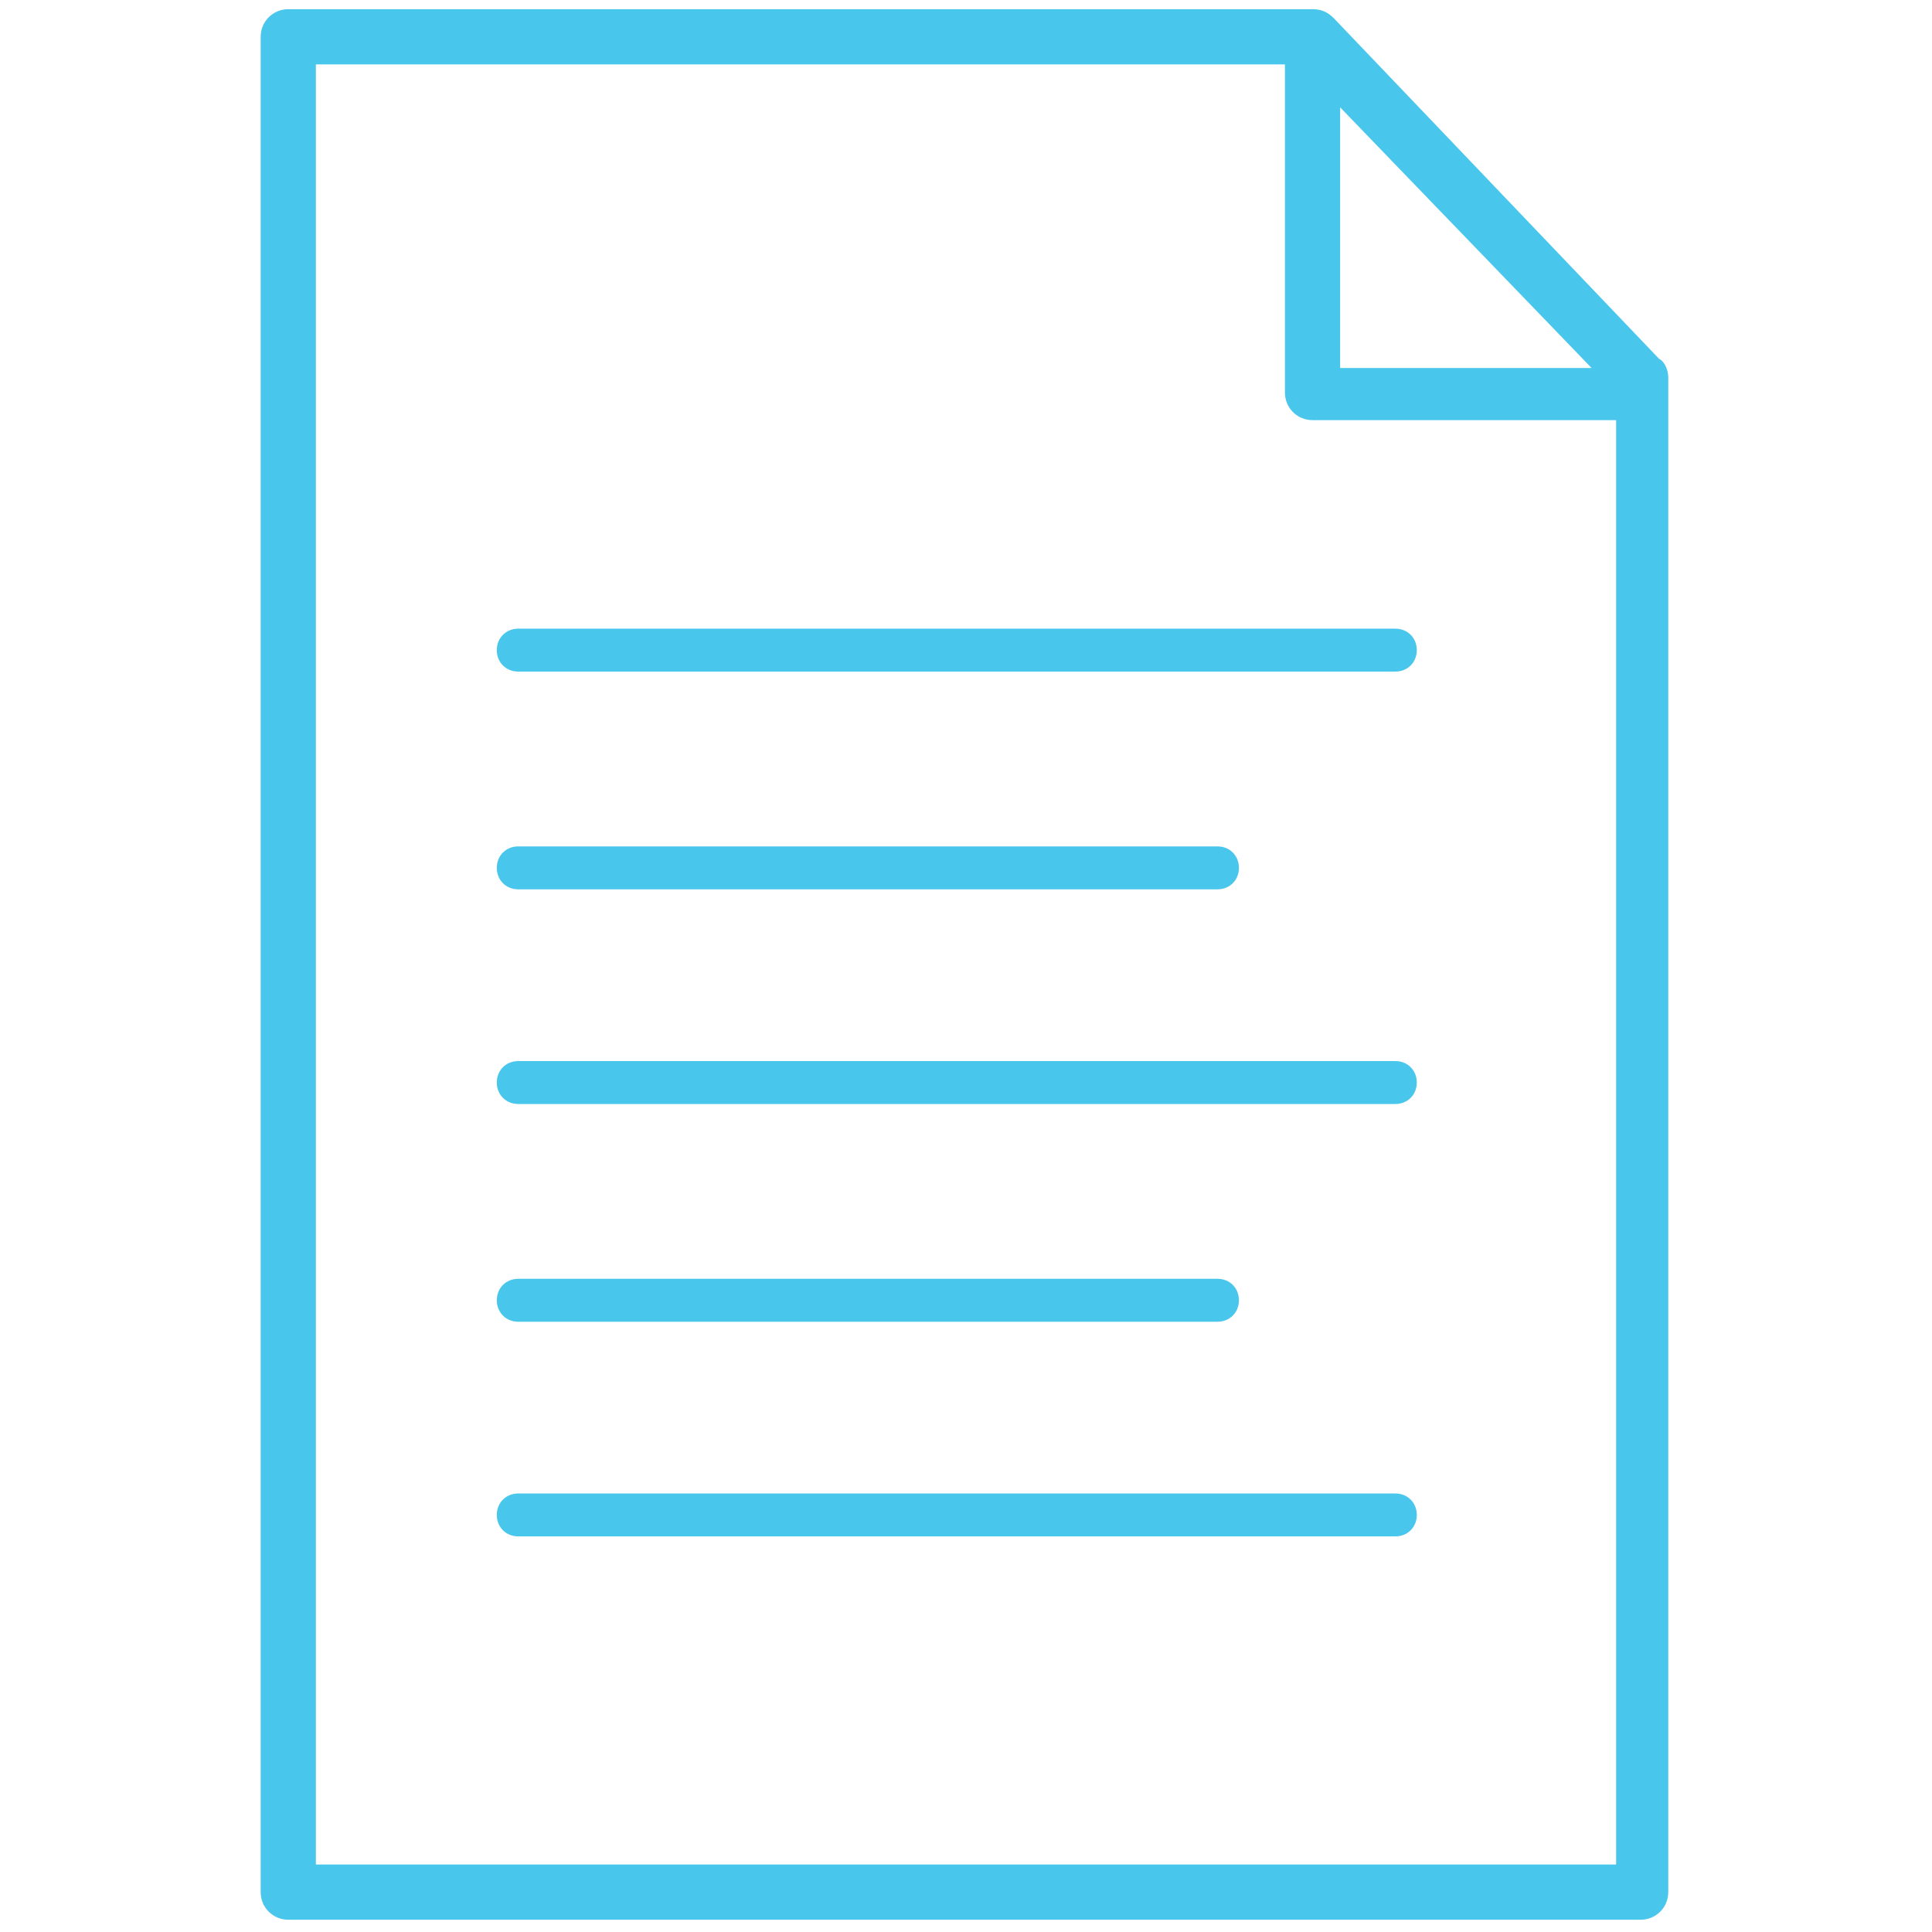 <?xml version="1.0" encoding="utf-8"?>
<!-- Generator: Adobe Illustrator 19.1.0, SVG Export Plug-In . SVG Version: 6.00 Build 0)  -->
<svg version="1.1" id="Layer_1" xmlns="http://www.w3.org/2000/svg" xmlns:xlink="http://www.w3.org/1999/xlink" x="0px" y="0px"
	 viewBox="0 0 63 63" style="enable-background:new 0 0 63 63;" xml:space="preserve">
<style type="text/css">
	.st0{display:none;}
	.st1{display:inline;fill:#49C6EC;}
	.st2{display:inline;fill:#010101;}
	.st3{display:inline;}
	.st4{fill:#49C6EC;}
</style>
<g class="st0">
	<path class="st1" d="M55.9,47.5C55.9,47.5,55.9,47.5,55.9,47.5C55.9,47.5,55.9,47.5,55.9,47.5z"/>
	<path class="st1" d="M33.4,46.8c0-0.1,0-0.2,0-0.4C33.4,46.6,33.4,46.7,33.4,46.8z"/>
	<path class="st1" d="M7.8,47.5c0.1,0,0.2,0,0.3,0C8,47.5,7.9,47.5,7.8,47.5C7.8,47.5,7.8,47.5,7.8,47.5z"/>
	<path class="st1" d="M8.7,47.3c-0.1,0.1-0.3,0.1-0.4,0.2C8.4,47.4,8.5,47.4,8.7,47.3z"/>
	<path class="st1" d="M33.1,45.8c0,0.1,0.1,0.1,0.1,0.2C33.2,46,33.2,45.9,33.1,45.8z"/>
	<path class="st1" d="M55.5,47.5C55.5,47.5,55.5,47.5,55.5,47.5C55.5,47.5,55.4,47.5,55.5,47.5C55.4,47.5,55.5,47.5,55.5,47.5z"/>
	<path class="st2" d="M32.3,61.2c-0.1,0-0.2,0.1-0.3,0.1C32.1,61.2,32.2,61.2,32.3,61.2z"/>
	<path class="st1" d="M7.5,47.5c-0.1,0-0.1,0-0.2,0C7.4,47.5,7.4,47.5,7.5,47.5z"/>
	<path class="st1" d="M20,38.1C20,38.1,20,38.1,20,38.1C20,38.1,20,38.1,20,38.1z"/>
	<path class="st1" d="M19.6,37.8c0,0,0.1,0,0.1,0.1C19.7,37.9,19.6,37.8,19.6,37.8z"/>
	<path class="st1" d="M56.4,47.3c0,0-0.1,0-0.1,0.1C56.4,47.3,56.4,47.3,56.4,47.3z"/>
	<path class="st1" d="M18.3,37.7c0,0,0.1,0,0.1,0C18.3,37.7,18.3,37.7,18.3,37.7z"/>
	<path class="st1" d="M32.9,45.6c0.1,0.1,0.1,0.1,0.2,0.2C33,45.7,33,45.6,32.9,45.6z"/>
	<path class="st1" d="M18.8,37.6C18.7,37.6,18.7,37.6,18.8,37.6C18.7,37.6,18.8,37.6,18.8,37.6C18.8,37.6,18.8,37.6,18.8,37.6z"/>
	<path class="st1" d="M19.2,37.6C19.2,37.7,19.2,37.7,19.2,37.6C19.2,37.7,19.2,37.7,19.2,37.6z"/>
	<path class="st1" d="M33.3,46.1c0,0.1,0.1,0.2,0.1,0.2C33.4,46.3,33.3,46.2,33.3,46.1z"/>
	<path class="st1" d="M30.1,45.9c0,0,0-0.1,0.1-0.1C30.1,45.9,30.1,45.9,30.1,45.9z"/>
	<path class="st1" d="M30.3,45.7c0,0,0.1-0.1,0.1-0.1C30.3,45.6,30.3,45.6,30.3,45.7z"/>
	<path class="st1" d="M29.9,46.3c0-0.1,0-0.1,0.1-0.2C29.9,46.2,29.9,46.3,29.9,46.3z"/>
	<path class="st1" d="M30.5,45.4c0,0,0.1-0.1,0.1-0.1C30.6,45.4,30.5,45.4,30.5,45.4z"/>
	<path class="st1" d="M56.8,47C56.7,47,56.7,47,56.8,47C56.7,47,56.7,47,56.8,47z"/>
	<path class="st1" d="M32.6,45.3c0.1,0.1,0.1,0.1,0.2,0.2C32.8,45.4,32.7,45.4,32.6,45.3z"/>
	<path class="st1" d="M29.8,46.8c0-0.1,0-0.2,0-0.4C29.8,46.6,29.8,46.7,29.8,46.8z"/>
	<path class="st2" d="M31.6,61.3c0.1,0,0.1,0,0.2,0C31.8,61.3,31.7,61.3,31.6,61.3C31.6,61.3,31.6,61.3,31.6,61.3z"/>
	<path class="st1" d="M32,45.1c0.1,0,0.1,0,0.2,0.1C32.1,45.1,32.1,45.1,32,45.1z"/>
	<path class="st2" d="M32.6,61c-0.1,0-0.2,0.1-0.3,0.1C32.4,61.1,32.5,61.1,32.6,61z"/>
	<path class="st1" d="M31.6,45C31.6,45,31.6,45,31.6,45c0.1,0,0.1,0,0.2,0C31.8,45,31.7,45,31.6,45z"/>
	<path class="st1" d="M31.6,45c-0.1,0-0.1,0-0.2,0C31.5,45,31.6,45,31.6,45C31.6,45,31.6,45,31.6,45z"/>
	<path class="st1" d="M31.1,45.1c0.1,0,0.1,0,0.2-0.1C31.2,45.1,31.1,45.1,31.1,45.1z"/>
	<path class="st1" d="M30.8,45.3c0.1,0,0.1-0.1,0.2-0.1C30.9,45.2,30.8,45.2,30.8,45.3z"/>
	<path class="st1" d="M32.3,45.2c0.1,0,0.1,0.1,0.2,0.1C32.5,45.2,32.4,45.2,32.3,45.2z"/>
	<path class="st1" d="M45,31.1c0,0,0-0.1,0.1-0.1C45,31,45,31,45,31.1z"/>
	<path class="st1" d="M45.1,30.8c0,0,0.1-0.1,0.1-0.1C45.2,30.7,45.2,30.8,45.1,30.8z"/>
	<path class="st2" d="M60.8,31.3c0,0.1,0,0.1,0.1,0.2C60.9,31.4,60.9,31.3,60.8,31.3z"/>
	<path class="st2" d="M60.9,31.6c0,0.1,0,0.2,0,0.4C61,31.8,61,31.7,60.9,31.6z"/>
	<path class="st1" d="M44.7,32c0-0.1,0-0.2,0-0.4C44.7,31.7,44.7,31.8,44.7,32z"/>
	<path class="st1" d="M44.8,31.3C44.8,31.3,44.8,31.3,44.8,31.3C44.8,31.3,44.8,31.3,44.8,31.3z"/>
	<path class="st2" d="M19.2,57.1C19.1,57.1,19.1,57.1,19.2,57.1C19.1,57.1,19.1,57.1,19.2,57.1z"/>
	<path class="st1" d="M24.6,43.1c0,0,0.1,0,0.1,0C24.7,43.1,24.6,43.1,24.6,43.1z"/>
	<path class="st2" d="M18.3,57.6C18.3,57.6,18.3,57.6,18.3,57.6C18.3,57.6,18.3,57.6,18.3,57.6z"/>
	<path class="st2" d="M18.8,57.3c0,0-0.1,0-0.1,0.1C18.8,57.4,18.8,57.4,18.8,57.3z"/>
	<path class="st1" d="M23.3,43.3c0,0,0.1,0,0.1-0.1C23.3,43.3,23.3,43.3,23.3,43.3z"/>
	<path class="st1" d="M24.2,43C24.2,43,24.2,43,24.2,43C24.2,43,24.2,43,24.2,43C24.3,43,24.2,43,24.2,43z"/>
	<path class="st1" d="M23.7,43.1C23.7,43.1,23.8,43.1,23.7,43.1C23.8,43.1,23.7,43.1,23.7,43.1z"/>
	<path class="st1" d="M45.6,30.4c0.1,0,0.1-0.1,0.2-0.1C45.7,30.3,45.7,30.4,45.6,30.4z"/>
	<path class="st1" d="M22.9,43.6C22.9,43.6,23,43.5,22.9,43.6C23,43.5,22.9,43.6,22.9,43.6z"/>
	<path class="st1" d="M45.4,30.6c0,0,0.1-0.1,0.1-0.1C45.5,30.5,45.4,30.5,45.4,30.6z"/>
	<path class="st1" d="M56.7,16.9C56.7,16.9,56.7,16.9,56.7,16.9C56.7,16.9,56.7,16.9,56.7,16.9z"/>
	<path class="st1" d="M46,30.2c0.1,0,0.1,0,0.2-0.1C46.1,30.2,46,30.2,46,30.2z"/>
	<path class="st2" d="M17.5,57.6c0,0-0.1,0-0.1,0C17.4,57.5,17.4,57.6,17.5,57.6z"/>
	<path class="st1" d="M46.5,30.2c-0.1,0-0.1,0-0.2,0C46.4,30.2,46.4,30.2,46.5,30.2C46.5,30.2,46.5,30.2,46.5,30.2z"/>
	<path class="st1" d="M18.7,6.5c0,0,0.1,0,0.1,0.1C18.8,6.6,18.8,6.5,18.7,6.5z"/>
	<path class="st1" d="M39.5,43.1C39.5,43.1,39.5,43.1,39.5,43.1C39.5,43.1,39.5,43.1,39.5,43.1z"/>
	<path class="st1" d="M39.9,43.3c0,0,0.1,0,0.1,0.1C40,43.3,40,43.3,39.9,43.3z"/>
	<path class="st1" d="M40.3,43.5C40.3,43.5,40.3,43.6,40.3,43.5C40.3,43.6,40.3,43.5,40.3,43.5z"/>
	<path class="st1" d="M39.1,43C39,43,39,43,39.1,43C39,43,39.1,43,39.1,43C39.1,43,39.1,43,39.1,43z"/>
	<path class="st1" d="M38.6,43.1c0,0,0.1,0,0.1,0C38.7,43.1,38.6,43.1,38.6,43.1z"/>
	<path class="st1" d="M55.5,16.4C55.5,16.4,55.4,16.4,55.5,16.4C55.4,16.4,55.5,16.4,55.5,16.4C55.5,16.4,55.5,16.4,55.5,16.4z"/>
	<path class="st1" d="M38.7,20.8c0,0-0.1,0-0.1,0C38.6,20.8,38.7,20.8,38.7,20.8z"/>
	<path class="st1" d="M55,16.5c0,0,0.1,0,0.1,0C55.1,16.4,55,16.5,55,16.5z"/>
	<path class="st2" d="M31.6,2.6C31.6,2.6,31.6,2.6,31.6,2.6c0.1,0,0.1,0,0.2,0C31.8,2.6,31.7,2.6,31.6,2.6z"/>
	<path class="st1" d="M44.5,37.6C44.5,37.6,44.5,37.6,44.5,37.6C44.5,37.6,44.6,37.6,44.5,37.6C44.6,37.6,44.5,37.6,44.5,37.6z"/>
	<path class="st2" d="M32,2.7c0.1,0,0.1,0,0.2,0.1C32.1,2.7,32.1,2.7,32,2.7z"/>
	<path class="st2" d="M45.4,57.6c0.1,0,0.2,0,0.3,0C45.6,57.6,45.5,57.6,45.4,57.6C45.4,57.6,45.4,57.6,45.4,57.6z"/>
	<path class="st1" d="M44.9,37.6c0,0,0.1,0,0.1,0C45,37.7,44.9,37.6,44.9,37.6z"/>
	<path class="st2" d="M46.3,57.4c-0.1,0.1-0.3,0.1-0.4,0.2C46,57.5,46.2,57.5,46.3,57.4z"/>
	<path class="st2" d="M45.1,57.6c0,0-0.1,0-0.1,0C45,57.6,45,57.6,45.1,57.6z"/>
	<path class="st1" d="M56.3,16.6c0,0,0.1,0,0.1,0.1C56.4,16.6,56.4,16.6,56.3,16.6z"/>
	<path class="st1" d="M55.9,16.4C55.9,16.4,55.9,16.4,55.9,16.4C55.9,16.4,55.9,16.4,55.9,16.4z"/>
	<path class="st1" d="M44.5,6.6c0,0,0.1,0,0.1-0.1C44.5,6.5,44.5,6.6,44.5,6.6z"/>
	<path class="st1" d="M39.1,20.9C39.1,20.9,39.1,20.9,39.1,20.9C39.1,20.9,39,20.9,39.1,20.9C39,20.9,39,20.9,39.1,20.9z"/>
	<path class="st2" d="M32.3,2.8c0.1,0,0.1,0.1,0.2,0.1C32.5,2.8,32.4,2.8,32.3,2.8z"/>
	<path class="st1" d="M45.4,26.1c-0.1,0.1-0.3,0.1-0.4,0.2C45.1,26.2,45.3,26.2,45.4,26.1z"/>
	<path class="st1" d="M44.2,26.3c0,0-0.1,0-0.2,0C44.1,26.3,44.1,26.3,44.2,26.3z"/>
	<path class="st1" d="M44.5,26.3c0.1,0,0.2,0,0.3,0C44.7,26.3,44.6,26.3,44.5,26.3C44.5,26.3,44.5,26.3,44.5,26.3z"/>
	<path class="st1" d="M44.1,6.9C44.1,6.8,44.2,6.8,44.1,6.9C44.2,6.8,44.1,6.8,44.1,6.9z"/>
	<path class="st1" d="M40.4,20.3C40.3,20.4,40.3,20.4,40.4,20.3C40.3,20.4,40.3,20.4,40.4,20.3z"/>
	<path class="st1" d="M40,20.6c0,0-0.1,0-0.1,0.1C40,20.6,40,20.6,40,20.6z"/>
	<path class="st1" d="M39.5,20.8C39.5,20.8,39.5,20.8,39.5,20.8C39.5,20.8,39.5,20.8,39.5,20.8z"/>
	<path class="st1" d="M45.8,6.4c0,0,0.1,0,0.1,0C45.9,6.4,45.8,6.4,45.8,6.4z"/>
	<path class="st1" d="M44.9,6.4C45,6.4,45,6.4,44.9,6.4C45,6.4,45,6.4,44.9,6.4z"/>
	<path class="st1" d="M45.4,6.3C45.4,6.3,45.4,6.3,45.4,6.3C45.4,6.3,45.4,6.3,45.4,6.3C45.5,6.3,45.4,6.3,45.4,6.3z"/>
	<path class="st1" d="M44.1,37.7C44.1,37.6,44.1,37.6,44.1,37.7C44.1,37.6,44.1,37.6,44.1,37.7z"/>
	<path class="st1" d="M18.8,26.3C18.8,26.3,18.8,26.3,18.8,26.3C18.8,26.3,18.7,26.3,18.8,26.3C18.7,26.3,18.7,26.3,18.8,26.3z"/>
	<path class="st1" d="M19.2,26.3C19.2,26.3,19.2,26.3,19.2,26.3C19.2,26.3,19.2,26.3,19.2,26.3z"/>
	<path class="st1" d="M20,25.8C20,25.8,20,25.8,20,25.8C20,25.8,20,25.8,20,25.8z"/>
	<path class="st1" d="M6.8,16.7c0,0,0.1,0,0.1-0.1C6.9,16.6,6.9,16.6,6.8,16.7z"/>
	<path class="st1" d="M8.2,16.4c0,0,0.1,0,0.1,0C8.3,16.5,8.2,16.4,8.2,16.4z"/>
	<path class="st1" d="M7.3,16.4C7.3,16.4,7.3,16.4,7.3,16.4C7.3,16.4,7.3,16.4,7.3,16.4z"/>
	<path class="st1" d="M7.8,16.4C7.8,16.4,7.8,16.4,7.8,16.4C7.8,16.4,7.8,16.4,7.8,16.4C7.8,16.4,7.8,16.4,7.8,16.4z"/>
	<path class="st1" d="M19.7,26c0,0-0.1,0-0.1,0.1C19.6,26.1,19.7,26.1,19.7,26z"/>
	<path class="st1" d="M18.4,26.3c0,0-0.1,0-0.1,0C18.3,26.3,18.3,26.3,18.4,26.3z"/>
	<path class="st2" d="M33.1,60.6c-0.1,0.1-0.1,0.2-0.2,0.2C33,60.7,33,60.6,33.1,60.6z"/>
	<path class="st2" d="M32.6,2.9C32.7,3,32.8,3,32.9,3.1C32.8,3,32.7,3,32.6,2.9z"/>
	<path class="st2" d="M33.2,60.3c0,0.1-0.1,0.1-0.1,0.2C33.2,60.4,33.2,60.4,33.2,60.3z"/>
	<path class="st1" d="M43.2,38.1C43.3,38.1,43.3,38.1,43.2,38.1C43.3,38.1,43.3,38.1,43.2,38.1z"/>
	<path class="st1" d="M55.1,47.5c0,0-0.1,0-0.1,0C55,47.5,55.1,47.5,55.1,47.5z"/>
	<path class="st2" d="M33.3,60.1c0,0,0,0.1,0,0.1C33.3,60.2,33.3,60.1,33.3,60.1z"/>
	<path class="st1" d="M17.4,6.4c0,0,0.1,0,0.1,0C17.5,6.4,17.4,6.4,17.4,6.4z"/>
	<path class="st2" d="M32.9,60.8c-0.1,0.1-0.1,0.1-0.2,0.2C32.7,60.9,32.8,60.9,32.9,60.8z"/>
	<path class="st1" d="M17.9,6.3C17.8,6.3,17.8,6.3,17.9,6.3C17.8,6.3,17.9,6.3,17.9,6.3C17.9,6.3,17.9,6.3,17.9,6.3z"/>
	<path class="st2" d="M33.1,3.4c0.1,0.1,0.1,0.2,0.1,0.3C33.2,3.6,33.2,3.5,33.1,3.4z"/>
	<path class="st2" d="M32.9,3.1C33,3.2,33,3.3,33.1,3.4C33,3.3,33,3.2,32.9,3.1z"/>
	<path class="st2" d="M33.3,3.7c0.1,0.2,0.1,0.5,0.1,0.7C33.4,4.2,33.4,3.9,33.3,3.7z"/>
	<path class="st1" d="M18.3,6.4C18.3,6.4,18.3,6.4,18.3,6.4C18.3,6.4,18.3,6.4,18.3,6.4z"/>
	<path class="st1" d="M25.1,20.6c-0.1,0.1-0.3,0.1-0.4,0.2C24.8,20.8,25,20.7,25.1,20.6z"/>
	<path class="st1" d="M23.9,20.8c0,0-0.1,0-0.2,0C23.8,20.8,23.8,20.8,23.9,20.8z"/>
	<path class="st1" d="M43.6,37.9c0,0,0.1,0,0.1-0.1C43.6,37.8,43.6,37.8,43.6,37.9z"/>
	<path class="st1" d="M24.2,20.9c0.1,0,0.2,0,0.3,0C24.4,20.9,24.3,20.9,24.2,20.9C24.2,20.9,24.2,20.9,24.2,20.9z"/>
	<path class="st1" d="M19.1,6.8C19.1,6.8,19.1,6.8,19.1,6.8C19.1,6.8,19.1,6.8,19.1,6.8z"/>
	<path class="st1" d="M6.5,16.9C6.5,16.9,6.6,16.9,6.5,16.9C6.6,16.9,6.5,16.9,6.5,16.9z"/>
	<path class="st2" d="M17.9,57.6C17.9,57.6,17.9,57.6,17.9,57.6C17.9,57.6,17.8,57.6,17.9,57.6C17.8,57.6,17.8,57.6,17.9,57.6z"/>
	<path class="st2" d="M60.2,30.5c0.1,0,0.1,0.1,0.2,0.1C60.3,30.5,60.2,30.5,60.2,30.5z"/>
	<path class="st2" d="M59.9,30.3c0.1,0,0.1,0.1,0.2,0.1C60,30.4,59.9,30.3,59.9,30.3z"/>
	<path class="st2" d="M59.2,30.2C59.2,30.2,59.2,30.2,59.2,30.2c0.1,0,0.1,0,0.2,0C59.3,30.2,59.2,30.2,59.2,30.2z"/>
	<path class="st2" d="M59.5,30.2c0.1,0,0.1,0,0.2,0.1C59.7,30.2,59.6,30.2,59.5,30.2z"/>
	<path class="st2" d="M60.4,30.7c0,0,0.1,0.1,0.1,0.1C60.5,30.8,60.5,30.7,60.4,30.7z"/>
	<path class="st2" d="M60.7,31c0,0.1,0.1,0.1,0.1,0.2C60.7,31.1,60.7,31,60.7,31z"/>
	<path class="st1" d="M37.8,21.3c0.4,0.2,0.8,0.3,1.3,0.3c0.9,0,1.8-0.5,2.2-1.3l6.3-11c0.3-0.6,0.4-1.3,0.3-2s-0.6-1.2-1.2-1.6
		c-0.4-0.2-0.8-0.3-1.3-0.3c-0.9,0-1.8,0.5-2.2,1.3l-6.3,11C36.1,19,36.6,20.6,37.8,21.3z M37.5,18.2l6.3-11C43.9,7.1,44,7,44.1,6.9
		c0,0,0.1-0.1,0.1-0.1c0.1-0.1,0.2-0.1,0.3-0.2c0,0,0.1,0,0.1-0.1c0.1-0.1,0.3-0.1,0.4-0.2c0,0,0,0,0,0c0.1,0,0.3,0,0.4-0.1
		c0,0,0,0,0,0c0,0,0.1,0,0.1,0c0.1,0,0.2,0,0.3,0c0,0,0.1,0,0.1,0c0.1,0,0.3,0.1,0.4,0.2C47.2,7,47.5,8.2,47,9l-6.3,11
		c-0.1,0.1-0.2,0.2-0.3,0.3c0,0-0.1,0.1-0.1,0.1c-0.1,0.1-0.2,0.1-0.3,0.2c0,0-0.1,0-0.1,0.1c-0.1,0.1-0.3,0.1-0.4,0.2c0,0,0,0,0,0
		c-0.1,0-0.3,0-0.4,0.1c0,0,0,0,0,0c0,0,0,0-0.1,0c-0.1,0-0.2,0-0.3,0c0,0-0.1,0-0.1,0c-0.1,0-0.3-0.1-0.4-0.2
		C37.3,20.1,37,19,37.5,18.2z"/>
	<path class="st1" d="M5.9,21.5l11,6.3c0.6,0.3,1.2,0.5,1.9,0.5c1.4,0,2.6-0.7,3.3-1.9c0.5-0.9,0.6-1.9,0.4-2.9
		c-0.1-0.6-0.4-1-0.8-1.5c0.2,0.2,0.4,0.3,0.6,0.4c0.6,0.3,1.3,0.5,2,0.5c0.7,0,1.4-0.2,2-0.5c1.2-0.7,1.9-2,2-3.3
		c0.4,0.6,0.8,1.1,1.4,1.4c0.6,0.4,1.3,0.5,2,0.6c2.3,0,4.1-1.8,4.1-4.1l0-12.7c0-2.3-1.8-4.1-4.1-4.1h0c-2.3,0-4.1,1.8-4.1,4.1
		l0,12.5L21.3,6.1c-0.7-1.2-2-2-3.4-2c-0.7,0-1.4,0.2-2,0.5c-1.9,1.1-2.5,3.5-1.4,5.4l6.3,11c0.1,0.2,0.3,0.4,0.4,0.6
		c-0.2-0.1-0.3-0.3-0.5-0.4l-11-6.3c-0.6-0.3-1.2-0.5-1.9-0.5l0,0c-1.4,0-2.6,0.7-3.3,1.9c-0.5,0.9-0.6,1.9-0.4,2.9
		C4.4,20.2,5,21,5.9,21.5z M29.8,4.4c0-1,0.8-1.8,1.8-1.8c0,0,0,0,0,0c0.1,0,0.1,0,0.2,0c0.1,0,0.1,0,0.2,0c0.1,0,0.1,0,0.2,0.1
		c0,0,0.1,0,0.1,0c0.1,0,0.1,0.1,0.2,0.1c0,0,0.1,0,0.1,0.1C32.7,3,32.8,3,32.9,3.1c0,0,0,0,0.1,0C33,3.2,33,3.3,33.1,3.4
		c0,0,0,0,0,0.1c0.1,0.1,0.1,0.2,0.1,0.3c0,0,0,0,0,0c0.1,0.2,0.1,0.5,0.1,0.7l0,12.7c0,1-0.8,1.8-1.8,1.8c-0.3,0-0.6-0.1-0.9-0.2
		c-0.5-0.3-0.9-0.9-0.9-1.6L29.8,4.4z M16.3,9c-0.5-0.9-0.2-2,0.7-2.5c0.1-0.1,0.3-0.1,0.4-0.2c0,0,0.1,0,0.1,0c0.1,0,0.2,0,0.3,0
		c0,0,0.1,0,0.1,0c0,0,0,0,0.1,0c0.1,0,0.3,0,0.4,0.1c0,0,0,0,0,0c0.1,0,0.3,0.1,0.4,0.2c0,0,0.1,0,0.1,0.1c0.1,0.1,0.2,0.1,0.3,0.2
		c0,0,0.1,0.1,0.1,0.1c0.1,0.1,0.2,0.2,0.3,0.3l6.3,11c0.5,0.9,0.2,2-0.7,2.5c-0.1,0.1-0.3,0.1-0.4,0.2c-0.1,0-0.1,0-0.2,0
		c-0.1,0-0.2,0-0.3,0c0,0,0,0,0,0c-0.1,0-0.2,0-0.3,0c0,0-0.1,0-0.2,0c-0.2,0-0.3-0.1-0.4-0.2c-0.3-0.2-0.5-0.4-0.7-0.7L16.3,9z
		 M6.2,17.3c0.1-0.1,0.2-0.2,0.3-0.3c0,0,0.1-0.1,0.1-0.1c0.1-0.1,0.2-0.1,0.3-0.2c0,0,0.1,0,0.1-0.1c0.1-0.1,0.3-0.1,0.4-0.2
		c0,0,0,0,0,0c0.1,0,0.3,0,0.4,0c0,0,0,0,0.1,0c0,0,0,0,0.1,0c0.1,0,0.2,0,0.3,0c0,0,0.1,0,0.1,0c0.1,0,0.3,0.1,0.4,0.2l11,6.3
		c0.9,0.5,1.2,1.6,0.7,2.5c-0.1,0.1-0.2,0.2-0.3,0.3c0,0-0.1,0.1-0.1,0.1c-0.1,0.1-0.2,0.1-0.3,0.2c0,0-0.1,0-0.1,0.1
		c-0.1,0.1-0.3,0.1-0.4,0.2c0,0,0,0,0,0c-0.1,0-0.3,0-0.4,0c0,0,0,0-0.1,0c0,0-0.1,0-0.1,0c-0.1,0-0.2,0-0.3,0c0,0-0.1,0-0.1,0
		c-0.1,0-0.3-0.1-0.4-0.2l-11-6.3C6,19.3,5.7,18.2,6.2,17.3z"/>
	<path class="st1" d="M2.3,35.1c0.5,0.3,1.2,0.5,1.8,0.5l12.7,0c2,0,3.6-1.6,3.6-3.6c0-2-1.6-3.6-3.6-3.6l-12.7,0l0,0
		c-2,0-3.6,1.6-3.6,3.6C0.5,33.3,1.2,34.5,2.3,35.1z M4.1,30.2l12.7,0c1,0,1.8,0.8,1.8,1.8c0,1-0.8,1.8-1.8,1.8l-12.7,0
		c-0.3,0-0.6-0.1-0.9-0.2c-0.5-0.3-0.9-0.9-0.9-1.6C2.3,31,3.1,30.2,4.1,30.2z"/>
	<path class="st1" d="M21.8,37.7c-0.6-1.1-1.8-1.7-3-1.7c-0.6,0-1.2,0.2-1.7,0.5L6,42.7c-0.8,0.5-1.4,1.2-1.6,2.1
		c-0.2,0.9-0.1,1.8,0.3,2.6c0.3,0.5,0.8,1,1.3,1.3c0.5,0.3,1.1,0.5,1.7,0.5c0.6,0,1.2-0.2,1.7-0.5l11-6.3
		C22.2,41.5,22.7,39.3,21.8,37.7z M19.7,41l-11,6.3c-0.1,0.1-0.3,0.1-0.4,0.2c-0.1,0-0.1,0-0.2,0c-0.1,0-0.2,0-0.3,0c0,0,0,0,0,0
		c-0.1,0-0.2,0-0.3,0c-0.1,0-0.1,0-0.2,0c-0.2,0-0.3-0.1-0.4-0.2c-0.3-0.2-0.5-0.4-0.7-0.7c-0.5-0.9-0.2-2,0.7-2.5l11-6.3
		c0.1-0.1,0.3-0.1,0.4-0.2c0,0,0.1,0,0.1,0c0.1,0,0.2,0,0.3,0c0,0,0.1,0,0.1,0c0,0,0,0,0.1,0c0.1,0,0.3,0,0.4,0c0,0,0,0,0,0
		c0.1,0,0.3,0.1,0.4,0.2c0,0,0.1,0,0.1,0.1c0.1,0.1,0.2,0.1,0.3,0.2c0,0,0.1,0.1,0.1,0.1c0.1,0.1,0.2,0.2,0.3,0.3
		C20.8,39.4,20.5,40.5,19.7,41z"/>
	<path class="st1" d="M16.2,58.7c0.5,0.3,1.1,0.4,1.7,0.4c1.2,0,2.3-0.6,2.9-1.7l6.3-11c0.4-0.8,0.6-1.7,0.3-2.5
		c-0.2-0.9-0.8-1.6-1.6-2c-0.5-0.3-1.1-0.4-1.7-0.4c-1.2,0-2.3,0.6-2.9,1.7l-6.3,11C14.1,55.7,14.6,57.8,16.2,58.7z M16.3,54.9
		l6.3-11c0.1-0.1,0.2-0.2,0.3-0.3c0,0,0.1-0.1,0.1-0.1c0.1-0.1,0.2-0.1,0.3-0.2c0,0,0.1,0,0.1-0.1c0.1-0.1,0.3-0.1,0.4-0.2
		c0,0,0,0,0,0c0.1,0,0.3,0,0.4,0c0,0,0,0,0.1,0c0,0,0.1,0,0.1,0c0.1,0,0.2,0,0.3,0c0,0,0.1,0,0.1,0c0.1,0,0.3,0.1,0.4,0.2
		c0.9,0.5,1.2,1.6,0.7,2.5l-6.3,11c-0.1,0.1-0.2,0.2-0.3,0.3c0,0-0.1,0.1-0.1,0.1c-0.1,0.1-0.2,0.1-0.3,0.2c0,0-0.1,0-0.1,0.1
		c-0.1,0.1-0.3,0.1-0.4,0.2c0,0,0,0,0,0c-0.1,0-0.3,0-0.4,0c0,0,0,0-0.1,0c0,0-0.1,0-0.1,0c-0.1,0-0.2,0-0.3,0c0,0-0.1,0-0.1,0
		c-0.1,0-0.3-0.1-0.4-0.2C16.1,56.9,15.8,55.8,16.3,54.9z"/>
	<path class="st1" d="M31.6,43.7L31.6,43.7c-1.8,0-3.2,1.4-3.2,3.2l0,12.7c0,1.1,0.6,2.2,1.6,2.8c0.5,0.3,1,0.4,1.6,0.4
		c1.8,0,3.2-1.4,3.2-3.2l0-12.7c0-0.8-0.3-1.6-0.9-2.2C33.3,44,32.5,43.7,31.6,43.7z M33.4,59.5c0,0.2,0,0.4-0.1,0.6
		c0,0,0,0.1,0,0.1c0,0,0,0.1,0,0.1c0,0.1-0.1,0.1-0.1,0.2c0,0,0,0,0,0c-0.1,0.1-0.1,0.2-0.2,0.2c0,0,0,0,0,0
		c-0.1,0.1-0.1,0.1-0.2,0.2c0,0,0,0-0.1,0c-0.1,0-0.2,0.1-0.3,0.1c0,0,0,0-0.1,0c-0.1,0-0.2,0.1-0.3,0.1c0,0-0.1,0-0.2,0
		c-0.1,0-0.1,0-0.2,0c0,0,0,0,0,0c-0.3,0-0.6-0.1-0.9-0.2c-0.5-0.3-0.9-0.9-0.9-1.6l0-12.7c0-0.1,0-0.2,0-0.4c0-0.1,0-0.1,0-0.1
		c0-0.1,0-0.1,0.1-0.2c0-0.1,0.1-0.1,0.1-0.2c0,0,0-0.1,0.1-0.1c0-0.1,0.1-0.1,0.1-0.2c0,0,0.1-0.1,0.1-0.1c0,0,0.1-0.1,0.1-0.1
		c0,0,0.1-0.1,0.1-0.1c0,0,0.1,0,0.1-0.1c0.1,0,0.1-0.1,0.2-0.1c0,0,0.1,0,0.1,0c0.1,0,0.1,0,0.2-0.1c0,0,0.1,0,0.2,0
		c0.1,0,0.1,0,0.2,0c0,0,0,0,0,0s0,0,0,0c0.1,0,0.1,0,0.2,0c0.1,0,0.1,0,0.2,0c0.1,0,0.1,0,0.2,0.1c0,0,0.1,0,0.1,0
		c0.1,0,0.1,0.1,0.2,0.1c0,0,0.1,0,0.1,0.1c0.1,0.1,0.1,0.1,0.2,0.2c0,0,0,0,0.1,0c0.1,0.1,0.1,0.1,0.2,0.2c0,0,0,0,0,0
		c0,0.1,0.1,0.1,0.1,0.2c0,0,0,0.1,0.1,0.1c0,0.1,0.1,0.2,0.1,0.2c0,0,0,0.1,0,0.1c0,0.1,0,0.2,0,0.4L33.4,59.5z"/>
	<path class="st1" d="M42.8,57.3c0.3,0.5,0.6,0.8,1.1,1.1c0.5,0.3,1,0.4,1.5,0.4c0.5,0,1.1-0.1,1.5-0.4c0.7-0.4,1.2-1.1,1.4-1.8
		c0.2-0.8,0.1-1.6-0.3-2.3l-6.3-11c-0.5-0.9-1.5-1.5-2.6-1.5c-0.5,0-1.1,0.1-1.5,0.4c-1.4,0.8-1.9,2.7-1.1,4.1L42.8,57.3z
		 M38.2,43.3c0.1-0.1,0.3-0.1,0.4-0.2c0,0,0.1,0,0.1,0c0.1,0,0.2,0,0.3,0c0,0,0,0,0.1,0c0,0,0,0,0.1,0c0.1,0,0.3,0,0.4,0
		c0,0,0,0,0,0c0.1,0,0.3,0.1,0.4,0.2c0,0,0.1,0,0.1,0.1c0.1,0.1,0.2,0.1,0.3,0.2c0,0,0.1,0.1,0.1,0.1c0.1,0.1,0.2,0.2,0.3,0.3
		l6.3,11c0.5,0.9,0.2,2-0.7,2.5c-0.1,0.1-0.3,0.1-0.4,0.2c-0.1,0-0.1,0-0.2,0c-0.1,0-0.2,0-0.3,0c0,0,0,0,0,0c-0.1,0-0.2,0-0.3,0
		c0,0-0.1,0-0.1,0c-0.2,0-0.3-0.1-0.4-0.2c-0.3-0.2-0.5-0.4-0.7-0.7l-6.3-11C37,44.9,37.3,43.8,38.2,43.3z"/>
	<path class="st1" d="M46,36.9c-0.4-0.3-0.9-0.4-1.4-0.4c-1,0-2,0.6-2.5,1.4c-0.4,0.7-0.5,1.4-0.3,2.2c0.2,0.7,0.7,1.4,1.3,1.7
		L54,48.2l0,0c0.4,0.3,0.9,0.4,1.4,0.4c1,0,2-0.6,2.5-1.4c0.8-1.4,0.3-3.1-1.1-3.9L46,36.9z M57,46.6c-0.1,0.1-0.2,0.2-0.3,0.3
		c0,0-0.1,0.1-0.1,0.1c-0.1,0.1-0.2,0.1-0.3,0.2c0,0-0.1,0-0.1,0.1c-0.1,0.1-0.3,0.1-0.4,0.2c0,0,0,0,0,0c-0.1,0-0.3,0-0.4,0
		c0,0,0,0,0,0c0,0,0,0-0.1,0c-0.1,0-0.2,0-0.3,0c0,0-0.1,0-0.1,0c-0.1,0-0.3-0.1-0.4-0.2c0,0,0,0,0,0l-11-6.3
		c-0.9-0.5-1.2-1.6-0.7-2.5c0.1-0.1,0.2-0.2,0.3-0.3c0,0,0.1-0.1,0.1-0.1c0.1-0.1,0.2-0.1,0.3-0.2c0,0,0.1,0,0.1-0.1
		c0.1-0.1,0.3-0.1,0.4-0.2c0,0,0,0,0,0c0.1,0,0.3,0,0.4-0.1c0,0,0,0,0.1,0c0,0,0,0,0.1,0c0.1,0,0.2,0,0.3,0c0,0,0.1,0,0.1,0
		c0.1,0,0.3,0.1,0.4,0.2l11,6.3C57.2,44.7,57.5,45.8,57,46.6z"/>
	<path class="st1" d="M46.5,29.2c-1.5,0-2.7,1.2-2.7,2.7c0,1,0.5,1.9,1.4,2.4c0.4,0.2,0.9,0.4,1.4,0.4l12.7,0c1.5,0,2.7-1.2,2.7-2.7
		c0-1.5-1.2-2.7-2.7-2.7L46.5,29.2L46.5,29.2z M59.2,30.2c0.1,0,0.1,0,0.2,0c0.1,0,0.1,0,0.2,0c0.1,0,0.1,0,0.2,0.1c0,0,0.1,0,0.1,0
		c0.1,0,0.1,0.1,0.2,0.1c0,0,0.1,0,0.1,0.1c0.1,0,0.1,0.1,0.2,0.1c0,0,0.1,0.1,0.1,0.1c0,0,0.1,0.1,0.1,0.1c0,0,0.1,0.1,0.1,0.1
		c0,0.1,0.1,0.1,0.1,0.2c0,0,0,0.1,0.1,0.1c0,0.1,0,0.1,0.1,0.2c0,0,0,0.1,0,0.1c0,0.1,0,0.2,0,0.4c0,1-0.8,1.8-1.8,1.8l-12.7,0
		c-0.3,0-0.6-0.1-0.9-0.2c-0.5-0.3-0.9-0.9-0.9-1.6c0-0.1,0-0.2,0-0.4c0-0.1,0.1-0.2,0.1-0.3c0,0,0,0,0-0.1c0-0.1,0.1-0.1,0.1-0.2
		c0,0,0-0.1,0.1-0.1c0-0.1,0.1-0.1,0.1-0.2c0,0,0.1-0.1,0.1-0.1c0,0,0.1-0.1,0.1-0.1c0,0,0.1-0.1,0.1-0.1c0,0,0.1,0,0.1-0.1
		c0.1,0,0.1-0.1,0.2-0.1c0,0,0.1,0,0.2,0c0.1,0,0.1,0,0.2-0.1c0.1,0,0.1,0,0.2,0c0.1,0,0.1,0,0.2,0c0,0,0,0,0,0L59.2,30.2
		C59.2,30.2,59.2,30.2,59.2,30.2z"/>
	<path class="st1" d="M42,23.8c-0.2,0.7-0.1,1.4,0.3,2c0.2,0.4,0.6,0.7,1,1c0.4,0.2,0.9,0.4,1.3,0.4c0.5,0,0.9-0.1,1.3-0.4l11-6.3
		c0.6-0.4,1.1-0.9,1.2-1.6c0.2-0.7,0.1-1.4-0.3-2c-0.5-0.8-1.3-1.3-2.3-1.3c-0.5,0-0.9,0.1-1.3,0.4l-11,6.3
		C42.6,22.6,42.1,23.2,42,23.8z M43.6,23l11-6.3c0.1-0.1,0.3-0.1,0.4-0.2c0,0,0.1,0,0.1,0c0.1,0,0.2,0,0.3,0c0,0,0,0,0.1,0
		c0,0,0,0,0,0c0.1,0,0.3,0,0.4,0.1c0,0,0,0,0,0c0.1,0,0.3,0.1,0.4,0.2c0,0,0.1,0,0.1,0.1c0.1,0.1,0.2,0.1,0.3,0.2
		c0,0,0.1,0.1,0.1,0.1c0.1,0.1,0.2,0.2,0.3,0.3c0.5,0.9,0.2,2-0.7,2.5l-11,6.3c-0.1,0.1-0.3,0.1-0.4,0.2c-0.1,0-0.1,0-0.2,0
		c-0.1,0-0.2,0-0.3,0c0,0,0,0,0,0c-0.1,0-0.2,0-0.3,0c0,0-0.1,0-0.2,0c-0.2,0-0.3-0.1-0.4-0.2c-0.3-0.2-0.5-0.4-0.7-0.7
		C42.5,24.6,42.8,23.5,43.6,23z"/>
</g>
<g class="st0">
	<path class="st1" d="M31.4,62.5c-8.4,0-11.7-1.8-12.9-2.8l-0.5-0.4l0.2-3.4l-0.8-0.5c-3.2-2.3-6-4.7-6-9.6v-0.1l0.7-8.5
		C12.4,31.9,13.3,22,26.7,22h9.3c13.2,0,14.2,9.8,14.6,15.1l0.7,8.6c0,4.9-2.7,7.2-6,9.7l-0.8,0.6l0.2,3.4L44.1,60
		C42.9,60.8,39.5,62.5,31.4,62.5z M31.4,20.1c-5.3,0-9.6-4.3-9.6-9.6s4.3-9.6,9.6-9.6S41,5.1,41,10.4S36.7,20.1,31.4,20.1z
		 M23.2,10.4c0,4.5,3.7,8.2,8.2,8.2s8.2-3.7,8.2-8.2s-3.7-8.2-8.2-8.2C26.9,2.1,23.2,5.8,23.2,10.4z M49.9,45.7l-0.7-8.5
		c-0.6-6-1.9-13.9-13.3-13.9h-9.2c-11.5,0-12.8,7.5-13.3,13.9l-0.7,8.5c0,4.1,2.2,6.1,5.4,8.5l1.3-18.3c0-0.3,0.3-0.6,0.6-0.6
		c0.3,0,0.6,0.3,0.6,0.6l-1.3,22.7c0,0.1,0,0.1,0,0.1c0.9,0.8,3.8,2.5,12,2.5c7.9,0,10.9-1.6,11.9-2.4L42,35.9
		c0-0.3,0.3-0.6,0.6-0.6s0.6,0.3,0.6,0.6l1.3,18.4C47.7,51.8,49.9,49.7,49.9,45.7L49.9,45.7L49.9,45.7z"/>
	<g class="st3">
		<path class="st4" d="M31.5,27.1L31.5,27.1h-0.8c-0.2,0-0.3-0.1-0.5-0.2c-1.1-1.2-1.9-3.9-1.9-4.1c-0.1-0.3,0.1-0.8,0.5-0.8
			c0.3-0.1,0.8,0.1,0.8,0.5c0.2,0.6,0.8,2.3,1.4,3.3h0.5l0.4-0.1c0.4-0.8,1.2-2.4,1.3-3.2c0.1-0.3,0.4-0.6,0.8-0.5
			c0.3,0.1,0.6,0.4,0.5,0.8C34.4,24,33,26.6,33,26.6c-0.1,0.2-0.3,0.3-0.5,0.3L31.5,27.1L31.5,27.1z"/>
		<path class="st4" d="M31.4,59.3c-0.1,0-0.3-0.1-0.5-0.1l-3.1-2.7c-0.1-0.1-0.3-0.3-0.2-0.5l2-29.5c0-0.4,0.3-0.7,0.8-0.6
			c0.3,0,0.7,0.3,0.6,0.8l-2,29.1l2.4,2.1l2.4-2.1l-2-29.5c0-0.4,0.3-0.7,0.6-0.8c0.4,0,0.7,0.3,0.8,0.6l2,29.8
			c0,0.2-0.1,0.4-0.2,0.5l-3.1,2.7C31.7,59.2,31.5,59.3,31.4,59.3z"/>
	</g>
</g>
<g class="st0">
	<path class="st1" d="M49.2,12.6L49.2,12.6c0,0.1,0,0.1,0,0.2l2.2,3.3c0,0.1,0.1,0.1,0.2,0.1c0.1,0,0.1,0,0.2-0.1l0.5-0.9
		c5.1,4.6,8,10.7,8,17.1v0c0,7.1-3.5,13.8-9.6,18.5c-0.3,0.2-0.3,0.6-0.1,0.9c0.2,0.3,0.6,0.3,0.9,0.1c6.4-4.9,10.1-12.1,10.1-19.5
		v0c0-6.9-3-13.3-8.6-18.2l0.5-0.8c0-0.1,0-0.1,0-0.2c0-0.1-0.1-0.1-0.2-0.1l-3.9-0.5C49.3,12.5,49.2,12.5,49.2,12.6"/>
	<path class="st1" d="M13.6,11.3C5.9,16.2,1.3,24,1.3,32.3c0,6.1,2.5,12,7,16.7l-0.7,0.9c0,0.1-0.1,0.1,0,0.2c0,0.1,0.1,0.1,0.1,0.1
		l3.8,1.1c0.1,0,0.2,0,0.2-0.1l0,0c0.1-0.1,0.1-0.1,0-0.2L10,47.4c0-0.1-0.1-0.1-0.2-0.1s-0.1,0-0.2,0.1l-0.6,0.7
		c-4.2-4.4-6.6-10-6.6-15.8c0-7.8,4.4-15.3,11.7-20c0.2-0.1,0.3-0.3,0.3-0.5c0-0.1,0-0.2-0.1-0.3C14.2,11.2,13.9,11.1,13.6,11.3"/>
	<g class="st3">
		<path class="st4" d="M36.9,2.1c-1.6-1.2-3-1.8-4-1.8c-1.1,0-1.6,0.7-1.8,1.1c-0.1,0.1,0,0.3,0,0.4l2.5,6.8l-0.4,3.2l-3.3,1.6
			l-2.5-2.2C27.1,10.4,26,7.5,25.5,6c-0.5-1.3-0.9-1.9-1.6-2c-0.4-0.1-0.7,0.1-0.9,0.3c-5.3,4.6-1,12.9-0.8,13.4
			c0.1,0.1,0.5,1,1.2,2.1L23,19.9c-1,0.5-1.3,1.7-0.8,2.9c0.4,0.8,1,1.3,1.8,1.3c0.3,0,0.6-0.1,0.9-0.2l1.3-0.6
			c0.2,0.2,0.4,0.4,0.6,0.5c1.1,1,1.6,1.6,1.5,4.1l-1,29c0,0.1-0.2,2.8,1.3,4.5c0.9,1,2.1,1.4,3.6,1.4c1.4,0,2.6-0.5,3.4-1.4
			c1.6-1.7,1.3-4.4,1.3-4.5l-0.9-29c0-0.3,0-0.6,0-0.9c-0.1-2.1-0.1-3.4,3.2-6c4.3-3.4,3.3-9.4,3.3-9.6C41.4,5.5,37.1,2.2,36.9,2.1
			 M23.1,16.5c-0.8-1.8-3.1-7.8,0.6-11.1c0.1,0.1,0.3,0.4,0.5,1c0.6,1.8,2,5.4,2,5.4c0,0.1,0.1,0.2,0.2,0.3l2.2,1.9L23.1,16.5z
			 M24.4,23c-0.2,0.1-0.3,0.1-0.4,0.1c-0.5,0-0.7-0.4-0.9-0.7c-0.2-0.4-0.4-1.2,0.3-1.5l0.5-0.3c0.4,0.6,0.9,1.3,1.5,1.9L24.4,23z
			 M38.2,20c-3.8,3-3.7,4.9-3.7,7.1c0,0.3,0,0.6,0,0.9l0.9,29.1c0,0,0.2,2.2-1,3.5c-0.6,0.6-1.4,0.9-2.4,0.9c-1.1,0-2-0.3-2.6-1
			c-1.2-1.3-1-3.5-1-3.5l1-29c0.1-2.7-0.3-3.8-1.9-5.2c-1.8-1.6-3.3-4-3.9-5.1l10.4-4.8c0.2-0.1,0.3-0.3,0.4-0.5l0.5-3.8
			c0-0.1,0-0.2,0-0.3l-2.4-6.6c0.1-0.1,0.2-0.1,0.4-0.1c0.4,0,1.4,0.2,3.2,1.6c0,0,4,3.2,4.9,8.5C41,11.7,41.9,17.1,38.2,20"/>
		<path class="st4" d="M35.5,14.8c-0.2-0.2-0.5-0.3-0.7-0.1c-0.2,0.2-0.3,0.5-0.1,0.7l1.9,2.6c0.1,0.1,0.2,0.2,0.4,0.2
			c0.1,0,0.2,0,0.3-0.1c0.2-0.2,0.3-0.5,0.1-0.7L35.5,14.8z"/>
		<path class="st4" d="M33.7,15.6c-0.2-0.2-0.5-0.3-0.7-0.1c-0.2,0.2-0.3,0.5-0.1,0.7l1.9,2.6c0.1,0.1,0.2,0.2,0.4,0.2
			c0.1,0,0.2,0,0.3-0.1c0.2-0.2,0.3-0.5,0.1-0.7L33.7,15.6z"/>
		<path class="st4" d="M33.1,19.7c0.1,0.1,0.2,0.2,0.4,0.2c0.1,0,0.2,0,0.3-0.1c0.2-0.2,0.3-0.5,0.1-0.7l-1.9-2.6
			c-0.2-0.2-0.5-0.3-0.7-0.1c-0.2,0.2-0.3,0.5-0.1,0.7L33.1,19.7z"/>
		<path class="st4" d="M31.7,20.7c0.1,0,0.2,0,0.3-0.1c0.2-0.2,0.3-0.5,0.1-0.7l-1.9-2.6c-0.2-0.2-0.5-0.3-0.7-0.1
			c-0.2,0.2-0.3,0.5-0.1,0.7l1.9,2.6C31.4,20.7,31.5,20.7,31.7,20.7"/>
		<path class="st4" d="M32.1,55.4c-0.5,0-0.9,0.1-1.3,0.4c-1.1,0.7-1.4,2.2-0.7,3.3c0.4,0.7,1.2,1.1,2,1.1c0.5,0,0.9-0.1,1.3-0.4
			c1.1-0.7,1.5-2.2,0.7-3.3C33.7,55.8,32.9,55.4,32.1,55.4 M32.9,59c-0.6,0.4-1.5,0.2-2-0.4c-0.4-0.7-0.2-1.5,0.4-2
			c0.2-0.1,0.5-0.2,0.8-0.2c0.5,0,0.9,0.2,1.2,0.7C33.7,57.7,33.5,58.6,32.9,59"/>
	</g>
</g>
<g class="st0">
	<g class="st3">
		<g>
			<path class="st4" d="M15,59.8c1.5-1.7,1.2-4.2,1.2-4.3l-0.9-27.8c0-0.3,0-0.6,0-0.9c-0.1-2-0.1-3.3,3-5.8c4.1-3.2,3.2-9,3.1-9.2
				c-0.9-5.6-5-8.8-5.2-9c-1.6-1.2-2.8-1.8-3.8-1.8c-1.1,0-1.6,0.7-1.7,1c0,0.1,0,0.3,0,0.4l2.4,6.5l-0.4,3.1l-3.2,1.5l-2.4-2.1
				c-0.3-0.7-1.3-3.5-1.8-5C4.9,5.4,4.4,4.8,3.8,4.7C3.4,4.6,3.1,4.8,2.9,5c-5.1,4.4-1,12.4-0.7,12.8c0.1,0.1,0.4,0.9,1.1,2L2.9,20
				c-1,0.5-1.3,1.6-0.7,2.7c0.4,0.8,1,1.2,1.7,1.2c0.3,0,0.5-0.1,0.8-0.2L6,23.2c0.2,0.2,0.4,0.4,0.6,0.5c1.1,0.9,1.5,1.5,1.4,4
				L7,55.4c0,0.1-0.2,2.6,1.3,4.3c0.8,0.9,2,1.4,3.5,1.4C13.1,61.1,14.2,60.6,15,59.8z M8.2,55.5l1-27.8c0.1-2.6-0.3-3.7-1.8-5
				c-1.8-1.5-3.1-3.8-3.7-4.9l9.9-4.6c0.2-0.1,0.3-0.3,0.4-0.5l0.5-3.6c0-0.1,0-0.2,0-0.3l-2.3-6.3c0.1,0,0.2-0.1,0.4-0.1
				c0.4,0,1.3,0.2,3.1,1.5c0,0,3.9,3,4.7,8.2c0,0.1,0.8,5.2-2.7,8c-3.6,2.9-3.6,4.7-3.5,6.8c0,0.3,0,0.6,0,0.9L15,55.5
				c0,0,0.2,2.2-0.9,3.4c-0.5,0.6-1.3,0.9-2.3,0.9c-1.1,0-1.9-0.3-2.5-1C8.1,57.6,8.2,55.6,8.2,55.5z M3.7,6c0.1,0.1,0.3,0.4,0.5,1
				C4.7,8.7,6,12.2,6,12.2c0,0.1,0.1,0.2,0.2,0.3l2.1,1.8l-5.2,2.4C2.3,14.9,0.1,9.3,3.7,6z M4.3,22.9C4.2,23,4,23,3.9,23
				c-0.4,0-0.7-0.4-0.8-0.7c-0.2-0.4-0.4-1.2,0.3-1.5l0.5-0.2c0.4,0.6,0.9,1.2,1.4,1.8L4.3,22.9z"/>
			<path class="st4" d="M16,18.1c0.1,0.1,0.2,0.2,0.4,0.2c0.1,0,0.2,0,0.3-0.1c0.2-0.2,0.3-0.5,0.1-0.7L14.9,15
				c-0.2-0.2-0.5-0.3-0.7-0.1c-0.2,0.2-0.3,0.5-0.1,0.7L16,18.1z"/>
			<path class="st4" d="M14.3,18.9c0.1,0.1,0.2,0.2,0.4,0.2c0.1,0,0.2,0,0.3-0.1c0.2-0.2,0.3-0.5,0.1-0.7l-1.8-2.5
				c-0.2-0.2-0.5-0.3-0.7-0.1s-0.3,0.5-0.1,0.7L14.3,18.9z"/>
			<path class="st4" d="M10.8,17.3l1.8,2.5c0.1,0.1,0.2,0.2,0.4,0.2c0.1,0,0.2,0,0.3-0.1c0.2-0.2,0.3-0.5,0.1-0.7l-1.8-2.5
				c-0.2-0.2-0.5-0.3-0.7-0.1C10.7,16.8,10.6,17.1,10.8,17.3z"/>
			<path class="st4" d="M11.6,20.7c0.2-0.2,0.3-0.5,0.1-0.7l-1.8-2.5c-0.2-0.2-0.5-0.3-0.7-0.1c-0.2,0.2-0.3,0.5-0.1,0.7l1.8,2.5
				c0.1,0.1,0.2,0.2,0.4,0.2C11.4,20.7,11.5,20.7,11.6,20.7z"/>
			<path class="st4" d="M11.7,53.9c-0.4,0-0.9,0.1-1.2,0.4c-1.1,0.7-1.4,2.1-0.7,3.2c0.4,0.7,1.2,1.1,1.9,1.1c0.4,0,0.9-0.1,1.2-0.4
				c1.1-0.7,1.4-2.1,0.7-3.2C13.2,54.3,12.5,53.9,11.7,53.9z M12.4,57.4c-0.6,0.4-1.5,0.2-1.9-0.4c-0.4-0.6-0.2-1.5,0.4-1.9
				c0.2-0.1,0.5-0.2,0.7-0.2c0.5,0,0.9,0.2,1.1,0.6C13.2,56.1,13,57,12.4,57.4z"/>
		</g>
		<g>
			<path class="st4" d="M24.6,60.2c1.1,1.1,3.2,1.7,6.2,1.7c3.1,0,5.2-0.6,6.2-1.7c0.7-0.8,0.7-1.5,0.7-1.6V42.2
				c0-0.2-0.1-0.3-0.2-0.4c-1-1-1.4-1.9-1.4-2.8c0-1.1,0.8-1.8,0.8-1.8c0.1-0.1,0.2-0.3,0.2-0.5v-4c0-0.3-0.3-0.6-0.6-0.6h-3.3V14.7
				l1.1-3.2c0-0.1,0-0.2,0-0.3l-1.5-8.4c-0.1-0.3-0.3-0.5-0.6-0.5h-3c-0.3,0-0.6,0.2-0.6,0.5l-1.5,8.4c0,0.1,0,0.2,0,0.3l1.1,3.2V32
				H25c-0.3,0-0.6,0.3-0.6,0.6v4c0,0.2,0.1,0.4,0.2,0.5c0,0,0.8,0.7,0.8,1.7c0,0.9-0.4,1.9-1.4,2.8c-0.1,0.1-0.2,0.3-0.2,0.4l0,16.3
				C23.9,58.6,23.8,59.4,24.6,60.2z M28.3,60.4c-0.4-0.1-0.7-0.1-1-0.2V46.3c0-0.6,0-1.1,0.1-1.4c0-0.1,0.1-0.2,0.4-0.2
				c0.3,0,0.4,0.2,0.4,1.6V60.4z M34.4,60.2c-0.3,0.1-0.6,0.2-1,0.2V46.3c0-1.4,0.1-1.6,0.4-1.6c0.3,0,0.4,0.1,0.4,0.3
				c0.1,0.3,0.1,0.8,0.1,1.3V60.2z M29.6,14.3l-1.1-3.1l1.4-7.7h2l1.4,7.7L32,14.3c0,0.1,0,0.1,0,0.2V32h-2.3V14.6
				C29.6,14.5,29.6,14.4,29.6,14.3z M25.1,42.5c1.1-1.2,1.7-2.4,1.6-3.6c-0.1-1.2-0.7-2.1-1-2.4v-3.2H29h3.6h3.3v3.2
				c-0.4,0.4-1,1.2-1,2.4c-0.1,1.2,0.5,2.4,1.6,3.6v16.1c0,0,0,0.7-1.1,1.3V46.3c0-0.6,0-1.2-0.2-1.6c-0.2-0.6-0.7-0.9-1.3-0.9
				c-1.4,0-1.4,1.4-1.4,2.6v14.2c-0.5,0-1,0.1-1.7,0.1c-0.6,0-1.1,0-1.6-0.1V46.3c0-1.1,0-2.6-1.4-2.6c-0.7,0-1.1,0.3-1.3,0.9
				c-0.2,0.4-0.2,1-0.2,1.7v13.6c-1.2-0.6-1.2-1.3-1.2-1.3V42.5z"/>
		</g>
		<g>
			<path class="st4" d="M61.4,2.2l-2.5,0c-0.1,0-0.2,0-0.2,0c0,0-1.1,0.4-2.3,0.4c-1,0-1.9-0.3-2.5-0.9c-0.1-0.1-0.3-0.2-0.4-0.2
				l-5,0c-0.1,0-7.7,0.7-9.7,8.7c-0.1,0.5-0.1,1.5,0.5,1.9c0.1,0.1,0.3,0.2,0.5,0.2c0.7,0,1.3-0.7,1.5-1c0,0,1.8-2.7,3.2-3.7
				c0.2-0.2,0.9-0.6,1.4-0.6c0.2,0,0.3,0,0.5,0.4c0.4,1,0.8,3.1,1.1,4.8l0,0.3c0.1,0.3,0.3,0.5,0.6,0.5v17.4c-0.6,0.4-1.1,1-1.1,1.8
				L47,59c0,1.4,2.2,2.1,3.3,2.1h1.4c1.1,0,3.4-0.7,3.4-2.1L55,32.2c0-0.7-0.4-1.4-1.1-1.8V13c0.3-0.1,0.5-0.3,0.5-0.5l0.5-3.7
				c0.4-0.4,0.9-0.6,1.5-0.6c1.1,0,2.2,0.8,2.2,0.8c0.1,0.1,0.2,0.1,0.4,0.1l2.5,0c0.2,0,0.4-0.1,0.6-0.3c0.1-0.1,0.6-1.1,0.6-3.2
				c0-2-0.6-3.1-0.6-3.1C61.9,2.4,61.7,2.2,61.4,2.2z M61,7.9l-1.9,0c0,0-0.1-0.1-0.1-0.1c0.1-0.4,0.1-1,0.1-1.8
				c0-1-0.1-1.9-0.2-2.4c0,0,0,0,0.1,0l2,0c0.1,0.4,0.3,1.1,0.3,2.2C61.3,6.8,61.1,7.5,61,7.9z M48.3,59l0.1-26.8
				c0-0.5,0.5-0.8,1.1-0.8h3.1c0.6,0,1.1,0.4,1.1,0.8L53.8,59c-0.1,0.3-1.2,0.8-2.1,0.8h-1.4C49.5,59.9,48.4,59.3,48.3,59z
				 M52.6,30.1h-3.1c0,0,0,0,0,0v-17h3.2L52.6,30.1C52.6,30.1,52.6,30.1,52.6,30.1z M53.8,8c-0.1,0.1-0.2,0.2-0.2,0.4l-0.4,3.4h-4.5
				C48.4,10,48,8.1,47.6,7.1c-0.3-0.8-0.9-1.2-1.7-1.2c-1,0-2.1,0.8-2.2,0.9c-1.6,1.2-3.4,3.9-3.5,4c-0.1,0.1-0.2,0.2-0.3,0.3
				c0-0.1,0-0.3,0-0.4c1.7-7.1,8.3-7.7,8.5-7.8h4.7C54,3.7,55.1,4,56.4,4C57,4,57.6,3.9,58,3.8c0.1,0.5,0.2,1.2,0.2,2.1
				c0,0.6,0,1-0.1,1.4c-0.5-0.2-1.1-0.4-1.8-0.4C55.4,6.9,54.5,7.3,53.8,8z"/>
		</g>
	</g>
</g>
<g>
	<g>
		<g>
			<path class="st4" d="M43.5,0.6c-0.2-0.2-0.4-0.3-0.7-0.3H9.4c-0.5,0-0.9,0.4-0.9,0.9v60.5c0,0.5,0.4,0.9,0.9,0.9h44.1
				c0.5,0,0.9-0.4,0.9-0.9V12.3c0-0.2-0.1-0.5-0.3-0.6L43.5,0.6z M43.7,3.5l8.2,8.5h-8.2V3.5z M10.3,2.1h31.6v10.3
				c0,0.1,0,0.1,0,0.2c0,0.1,0,0.1,0,0.2c0,0.5,0.4,0.9,0.9,0.9h9.9v47.1H10.3V2.1z"/>
		</g>
	</g>
	<g>
		<path class="st4" d="M45.5,21.9H16.9c-0.4,0-0.7-0.3-0.7-0.7c0-0.4,0.3-0.7,0.7-0.7h28.6c0.4,0,0.7,0.3,0.7,0.7
			C46.2,21.6,45.9,21.9,45.5,21.9z"/>
	</g>
	<g>
		<path class="st4" d="M39.7,29H16.9c-0.4,0-0.7-0.3-0.7-0.7c0-0.4,0.3-0.7,0.7-0.7h22.8c0.4,0,0.7,0.3,0.7,0.7
			C40.4,28.7,40.1,29,39.7,29z"/>
	</g>
	<g>
		<path class="st4" d="M45.5,36H16.9c-0.4,0-0.7-0.3-0.7-0.7c0-0.4,0.3-0.7,0.7-0.7h28.6c0.4,0,0.7,0.3,0.7,0.7
			C46.2,35.7,45.9,36,45.5,36z"/>
	</g>
	<g>
		<path class="st4" d="M39.7,43.1H16.9c-0.4,0-0.7-0.3-0.7-0.7c0-0.4,0.3-0.7,0.7-0.7h22.8c0.4,0,0.7,0.3,0.7,0.7
			C40.4,42.8,40.1,43.1,39.7,43.1z"/>
	</g>
	<g>
		<path class="st4" d="M45.5,50.1H16.9c-0.4,0-0.7-0.3-0.7-0.7c0-0.4,0.3-0.7,0.7-0.7h28.6c0.4,0,0.7,0.3,0.7,0.7
			C46.2,49.8,45.9,50.1,45.5,50.1z"/>
	</g>
</g>
</svg>
